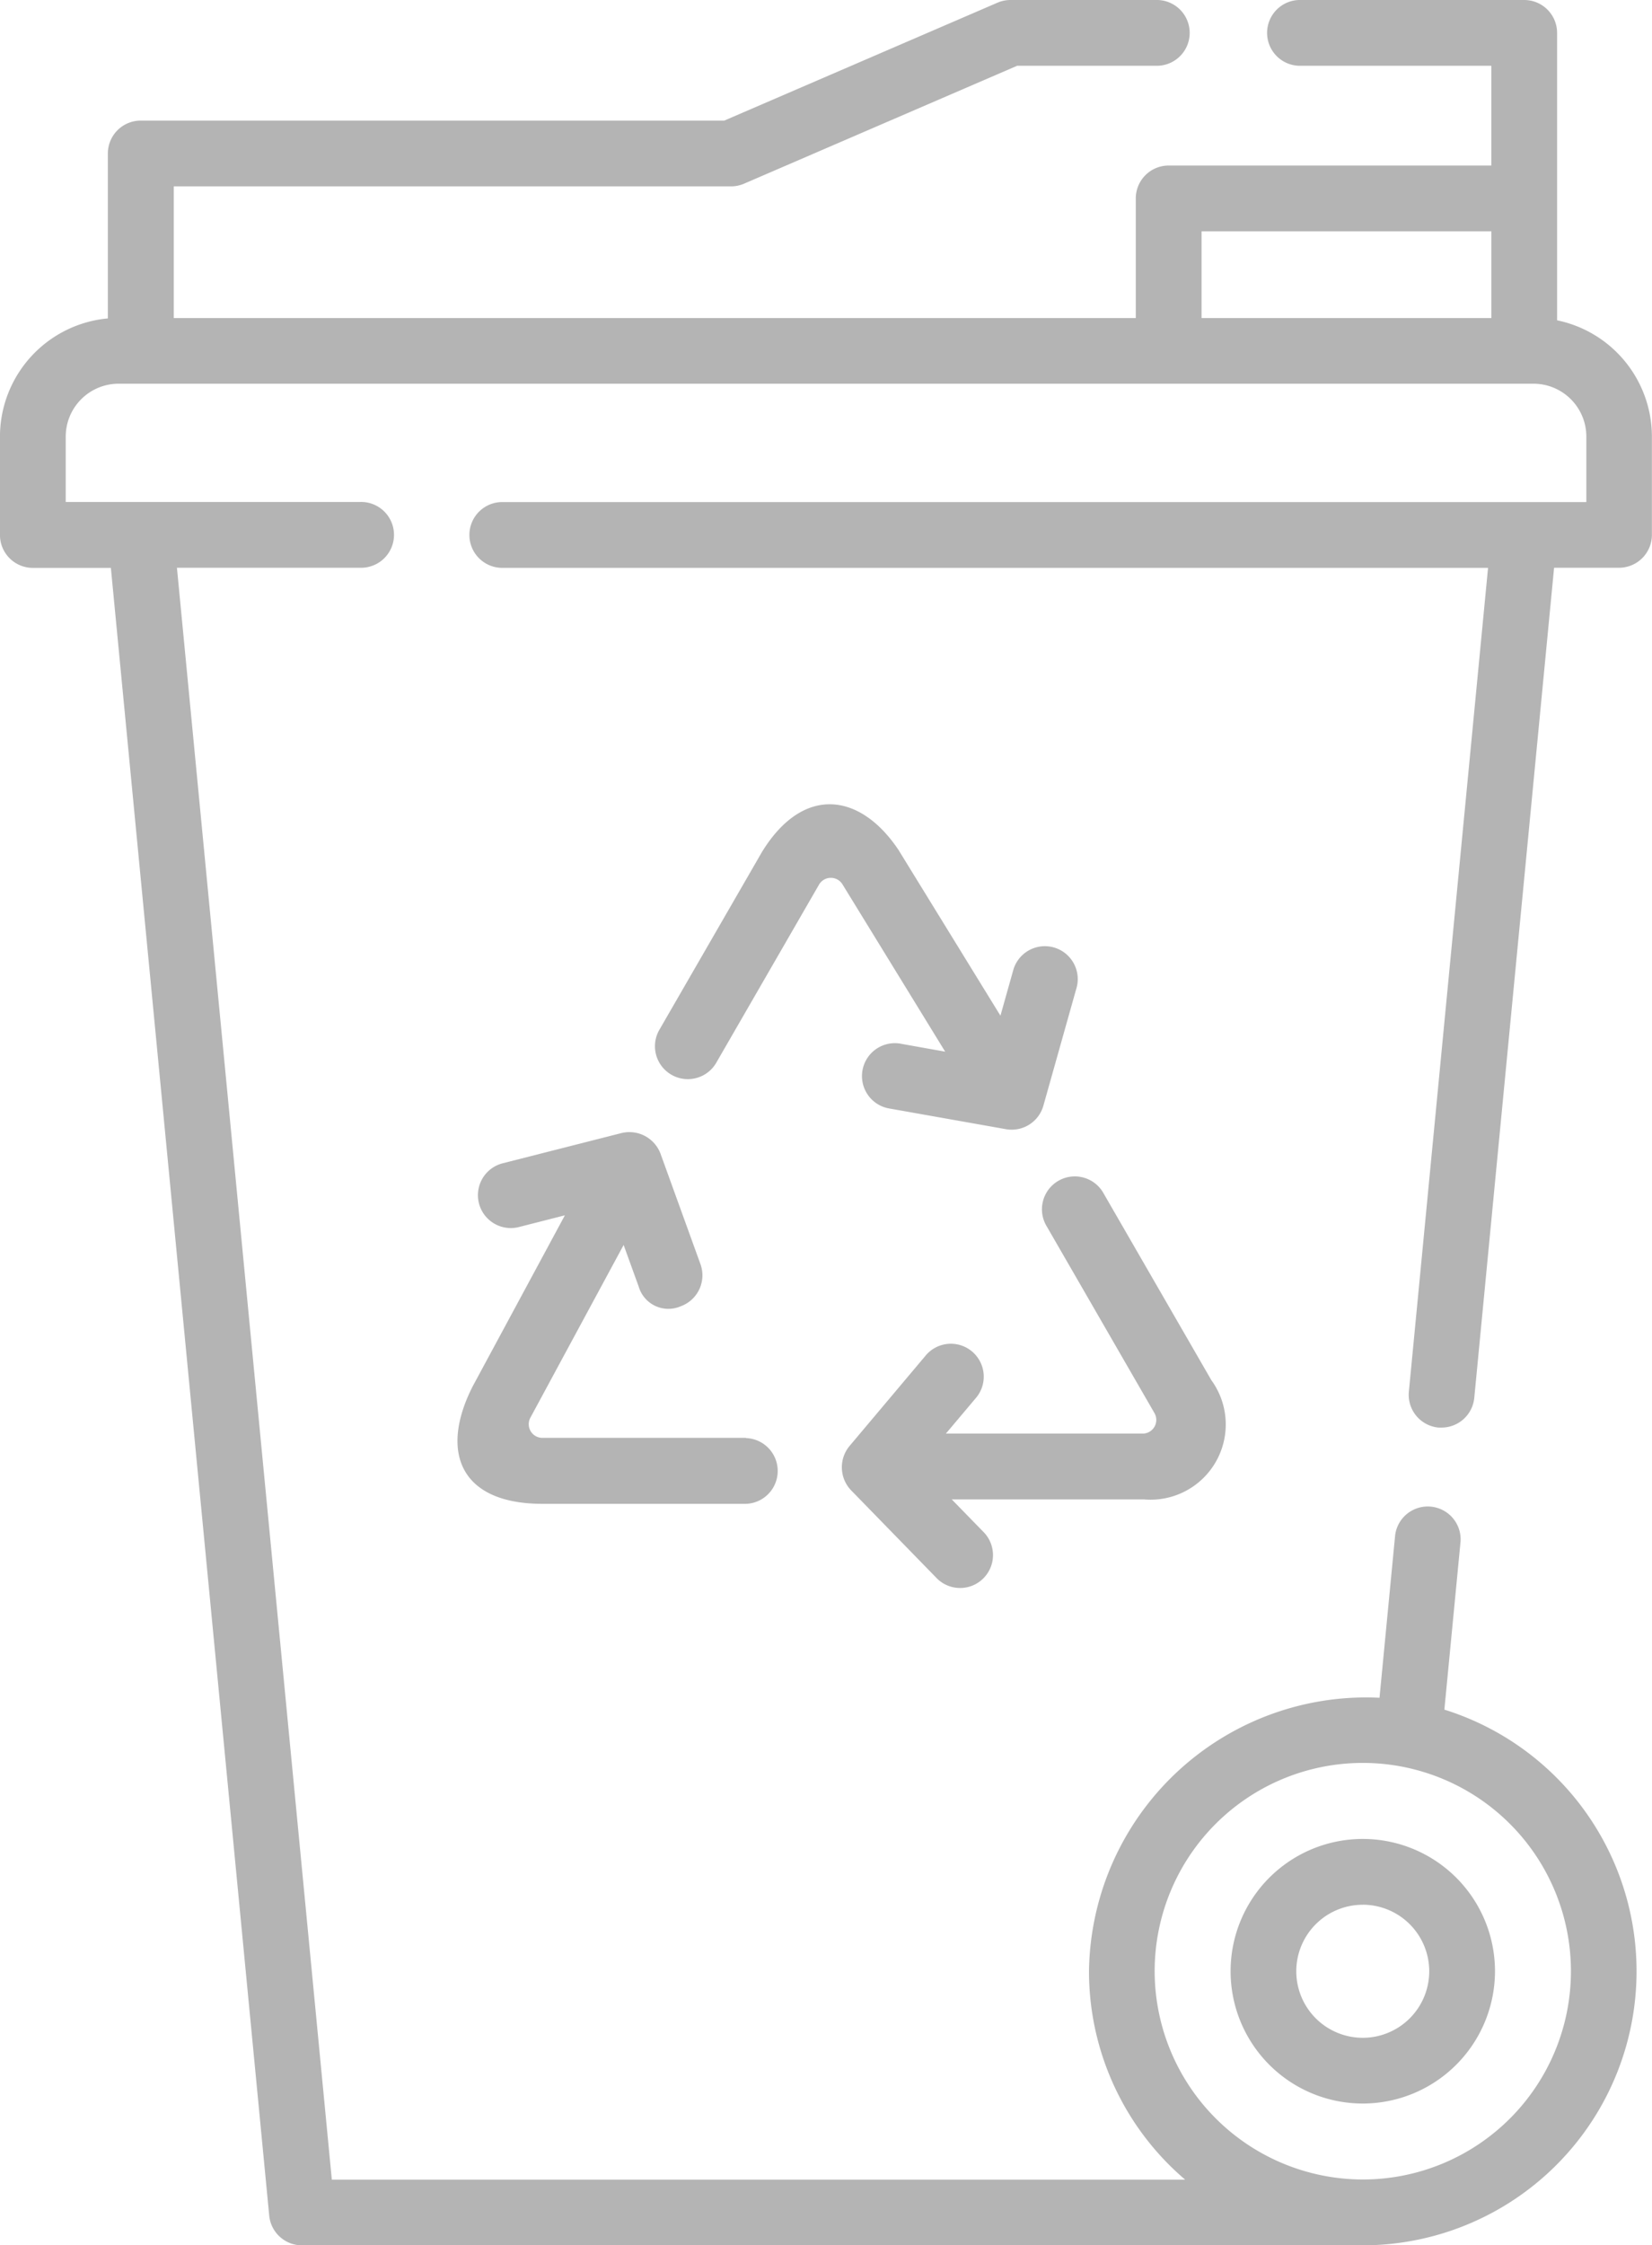 <svg xmlns="http://www.w3.org/2000/svg" width="48.336" height="65.649" viewBox="0 0 48.336 65.649"><defs><style>.a{fill:#b4b4b4;}</style></defs><g transform="translate(-67.516)"><g transform="translate(80.902 23.517)"><path class="a" d="M180.358,267.071h-5.95a.4.4,0,0,1-.354-.593l2.727-5.047.44,1.215a.905.905,0,0,0,1.231.577.962.962,0,0,0,.577-1.231l-1.17-3.233a.974.974,0,0,0-1.141-.6l-3.5.89a.962.962,0,0,0,.474,1.864l1.37-.349-2.7,5.005c-.969,1.908-.374,3.431,2.046,3.431h5.95a.962.962,0,0,0,0-1.923Z" transform="translate(-171.92 -248.547)"/><path class="a" d="M270.434,274.413l-3.146-5.449a.962.962,0,1,0-1.665.962l3.146,5.449a.4.4,0,0,1-.327.6h-5.775l.864-1.025a.962.962,0,1,0-1.471-1.239l-2.215,2.63a.973.973,0,0,0,.047,1.291l2.518,2.583a.962.962,0,0,0,1.377-1.343l-.949-.973h5.621A2.2,2.2,0,0,0,270.434,274.413Z" transform="translate(-248.377 -257.576)"/><path class="a" d="M225.33,190.651l-1.272-.227a.962.962,0,1,0-.338,1.893l3.385.6a.964.964,0,0,0,1.1-.692l.976-3.466a.962.962,0,0,0-1.851-.521l-.383,1.361-2.982-4.845c-1.123-1.68-2.79-1.9-3.994.056l-3.019,5.229a.962.962,0,0,0,1.665.962l3.019-5.229a.4.4,0,0,1,.691-.01Z" transform="translate(-211.061 -183.419)"/></g><path class="a" d="M113.075,9.365V.962A.962.962,0,0,0,112.113,0h-6.53a.962.962,0,1,0,0,1.923h5.568V4.84h-9.441a.962.962,0,0,0-.962.962V9.3H72.6V5.449H88.907a.962.962,0,0,0,.381-.079l7.989-3.447h4.117a.962.962,0,0,0,0-1.923H97.078A.962.962,0,0,0,96.7.079L88.708,3.526H71.634a.962.962,0,0,0-.962.962V9.31a3.474,3.474,0,0,0-3.157,3.455v2.877a.962.962,0,0,0,.962.962h2.283l4.633,48.176a.962.962,0,0,0,.957.87H107.39a8.014,8.014,0,0,0,2.387-15.663l.474-4.919a.962.962,0,0,0-1.914-.184l-.458,4.756a8.109,8.109,0,0,0-8.5,8,8,8,0,0,0,2.814,6.09H77.225L72.693,16.6h5.358a.962.962,0,1,0,0-1.923H69.439V12.765a1.548,1.548,0,0,1,1.546-1.546h41.4a1.548,1.548,0,0,1,1.546,1.546V14.68H82.243a.962.962,0,1,0,0,1.923h28.812l-2.317,24.088a.962.962,0,0,0,.865,1.049c.031,0,.062,0,.093,0a.962.962,0,0,0,.956-.87L112.987,16.6h1.9a.962.962,0,0,0,.962-.962V12.765a3.475,3.475,0,0,0-2.777-3.4ZM101.3,57.635a6.09,6.09,0,1,1,6.093,6.09h-.01A6.1,6.1,0,0,1,101.3,57.635Zm1.373-50.872h8.479V9.3h-8.479Z"/><g transform="translate(103.522 53.768)"><path class="a" d="M352.213,427.1a3.868,3.868,0,1,1,3.868-3.868A3.872,3.872,0,0,1,352.213,427.1Zm0-5.812a1.945,1.945,0,1,0,1.944,1.945A1.947,1.947,0,0,0,352.213,421.287Z" transform="translate(-348.345 -419.364)"/></g></g></svg>